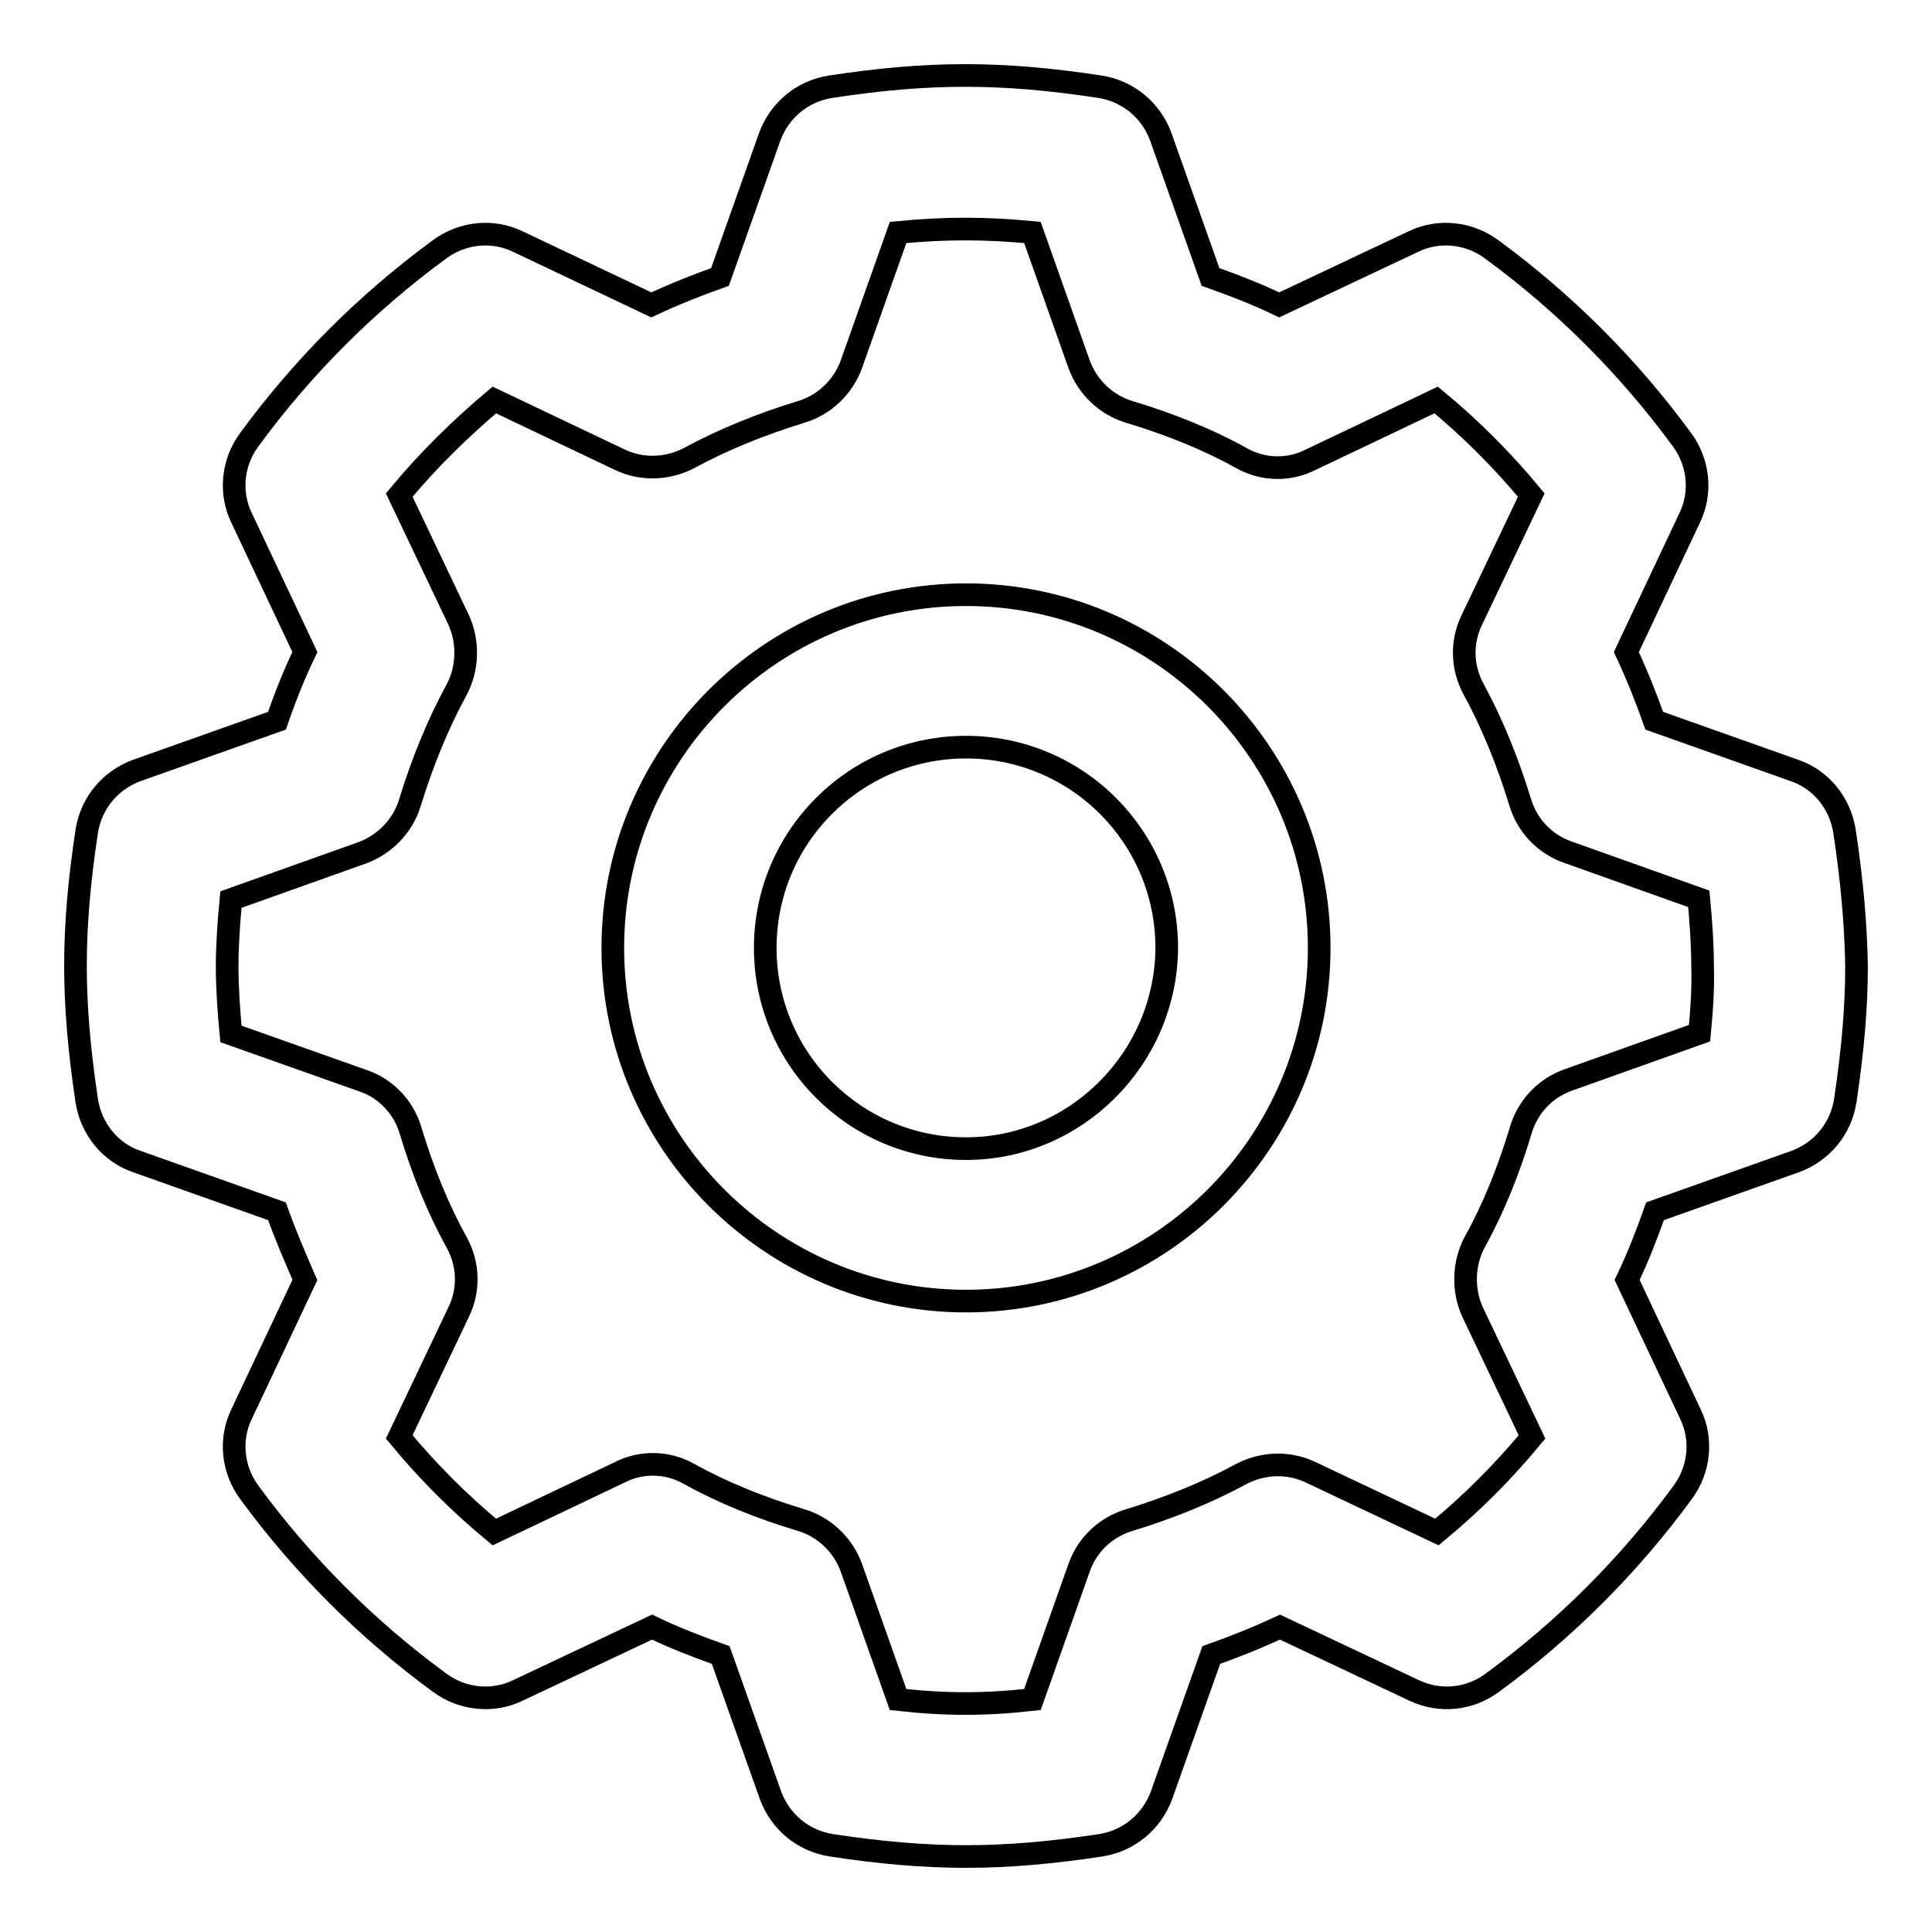 <?xml version="1.0" encoding="utf-8"?>
<!-- Svg Vector Icons : http://www.onlinewebfonts.com/icon -->
<!DOCTYPE svg PUBLIC "-//W3C//DTD SVG 1.1//EN" "http://www.w3.org/Graphics/SVG/1.1/DTD/svg11.dtd">
<svg version="1.1" xmlns="http://www.w3.org/2000/svg" xmlns:xlink="http://www.w3.org/1999/xlink" x="0px" y="0px" viewBox="0 0 256 256" enable-background="new 0 0 256 256" xml:space="preserve">
<g><g><g><path stroke-width="3" fill-opacity="0" stroke="#000000"  d="M244.4,110.1c-0.6-3.7-3.1-6.8-6.6-8l-18.6-6.6c-1.1-3.1-2.3-6.1-3.7-9.1l8.4-17.8c1.6-3.3,1.2-7.3-1-10.3c-7.1-9.7-15.6-18.2-25.3-25.3c-3-2.2-7-2.6-10.3-1l-17.8,8.4c-2.9-1.4-6-2.6-9.1-3.7l-6.6-18.6c-1.3-3.5-4.3-6-8-6.6c-13.1-2-22.7-2-35.8,0c-3.7,0.6-6.7,3.1-8,6.6l-6.6,18.6c-3.1,1.1-6.1,2.3-9.1,3.7L68.6,32c-3.3-1.6-7.3-1.2-10.3,1c-9.7,7.1-18.2,15.6-25.3,25.3c-2.2,3-2.6,7-1,10.3l8.4,17.8c-1.4,2.9-2.6,5.9-3.7,9.1l-18.6,6.6c-3.5,1.3-6,4.3-6.6,8c-1,6.6-1.5,12.3-1.5,17.9c0,5.5,0.5,11.2,1.5,17.9c0.6,3.7,3.1,6.8,6.6,8l18.6,6.6c1.1,3.1,2.4,6.1,3.7,9.1L32,187.4c-1.6,3.3-1.2,7.3,1,10.3c7.1,9.7,15.6,18.2,25.3,25.3c3,2.2,7,2.6,10.3,1l17.8-8.4c2.9,1.4,6,2.6,9.1,3.7l6.6,18.6c1.3,3.5,4.3,6,8,6.6c6.5,1,12.4,1.5,17.9,1.5c5.5,0,11.4-0.5,17.9-1.5c3.7-0.6,6.7-3.1,8-6.6l6.6-18.6c3.1-1.1,6.1-2.3,9.1-3.7l17.8,8.4c3.4,1.6,7.3,1.2,10.3-1c9.7-7.1,18.2-15.6,25.3-25.3c2.2-3,2.6-7,1-10.3l-8.4-17.8c1.4-2.9,2.6-6,3.7-9.1l18.6-6.6c3.5-1.3,6-4.3,6.6-8c1-6.7,1.5-12.3,1.5-17.9C245.9,122.4,245.4,116.7,244.4,110.1z M225.2,136.9l-17.4,6.2c-3.1,1.1-5.4,3.6-6.3,6.7c-1.6,5.3-3.6,10.3-6.1,14.8c-1.5,2.8-1.6,6.3-0.3,9.2l7.9,16.6c-3.8,4.6-8,8.8-12.6,12.6l-16.7-7.9c-2.9-1.4-6.3-1.3-9.2,0.2c-4.6,2.5-9.6,4.5-14.8,6.1c-3.1,0.9-5.6,3.2-6.7,6.3l-6.2,17.5c-6.3,0.7-11.5,0.7-17.8,0l-6.2-17.5c-1.1-3-3.6-5.4-6.7-6.3c-5.3-1.6-10.3-3.6-14.8-6.1c-2.8-1.6-6.3-1.7-9.2-0.2L65.5,203c-4.6-3.8-8.8-8-12.6-12.6l7.9-16.6c1.4-2.9,1.3-6.3-0.3-9.2c-2.5-4.5-4.5-9.5-6.1-14.8c-0.9-3.1-3.3-5.6-6.3-6.6l-17.5-6.2c-0.3-3.2-0.5-6.1-0.5-8.9c0-2.8,0.2-5.8,0.5-8.9l17.4-6.2c3-1.1,5.4-3.6,6.3-6.6C56,100.9,58,96,60.5,91.4c1.5-2.8,1.6-6.3,0.3-9.2l-7.9-16.6c3.8-4.6,8.1-8.8,12.6-12.6l16.6,7.9c2.9,1.4,6.3,1.3,9.2-0.2c4.6-2.5,9.6-4.5,14.8-6.1c3.1-0.9,5.6-3.3,6.7-6.3l6.2-17.5c6.3-0.6,11.5-0.6,17.8,0l6.2,17.5c1.1,3,3.6,5.4,6.7,6.3c5.3,1.6,10.3,3.6,14.8,6.1c2.8,1.6,6.3,1.7,9.2,0.2l16.6-7.9c4.6,3.8,8.8,8,12.6,12.6l-7.9,16.6c-1.4,2.9-1.3,6.3,0.3,9.2c2.5,4.6,4.5,9.6,6.1,14.8c0.9,3.1,3.2,5.6,6.3,6.7l17.4,6.2c0.3,3.2,0.5,6.1,0.5,8.9C225.7,130.8,225.5,133.7,225.2,136.9z"/><path stroke-width="3" fill-opacity="0" stroke="#000000"  d="M128,78.8c-25.8,0-46.8,21-46.8,46.8c0,25.8,21,46.8,46.8,46.8s46.8-21,46.8-46.8S153.8,78.8,128,78.8z M128,152.2c-14.7,0-26.6-11.9-26.6-26.6S113.3,99,128,99s26.6,11.9,26.6,26.6C154.5,140.2,142.6,152.2,128,152.2z"/></g><g></g><g></g><g></g><g></g><g></g><g></g><g></g><g></g><g></g><g></g><g></g><g></g><g></g><g></g><g></g></g></g>
</svg>